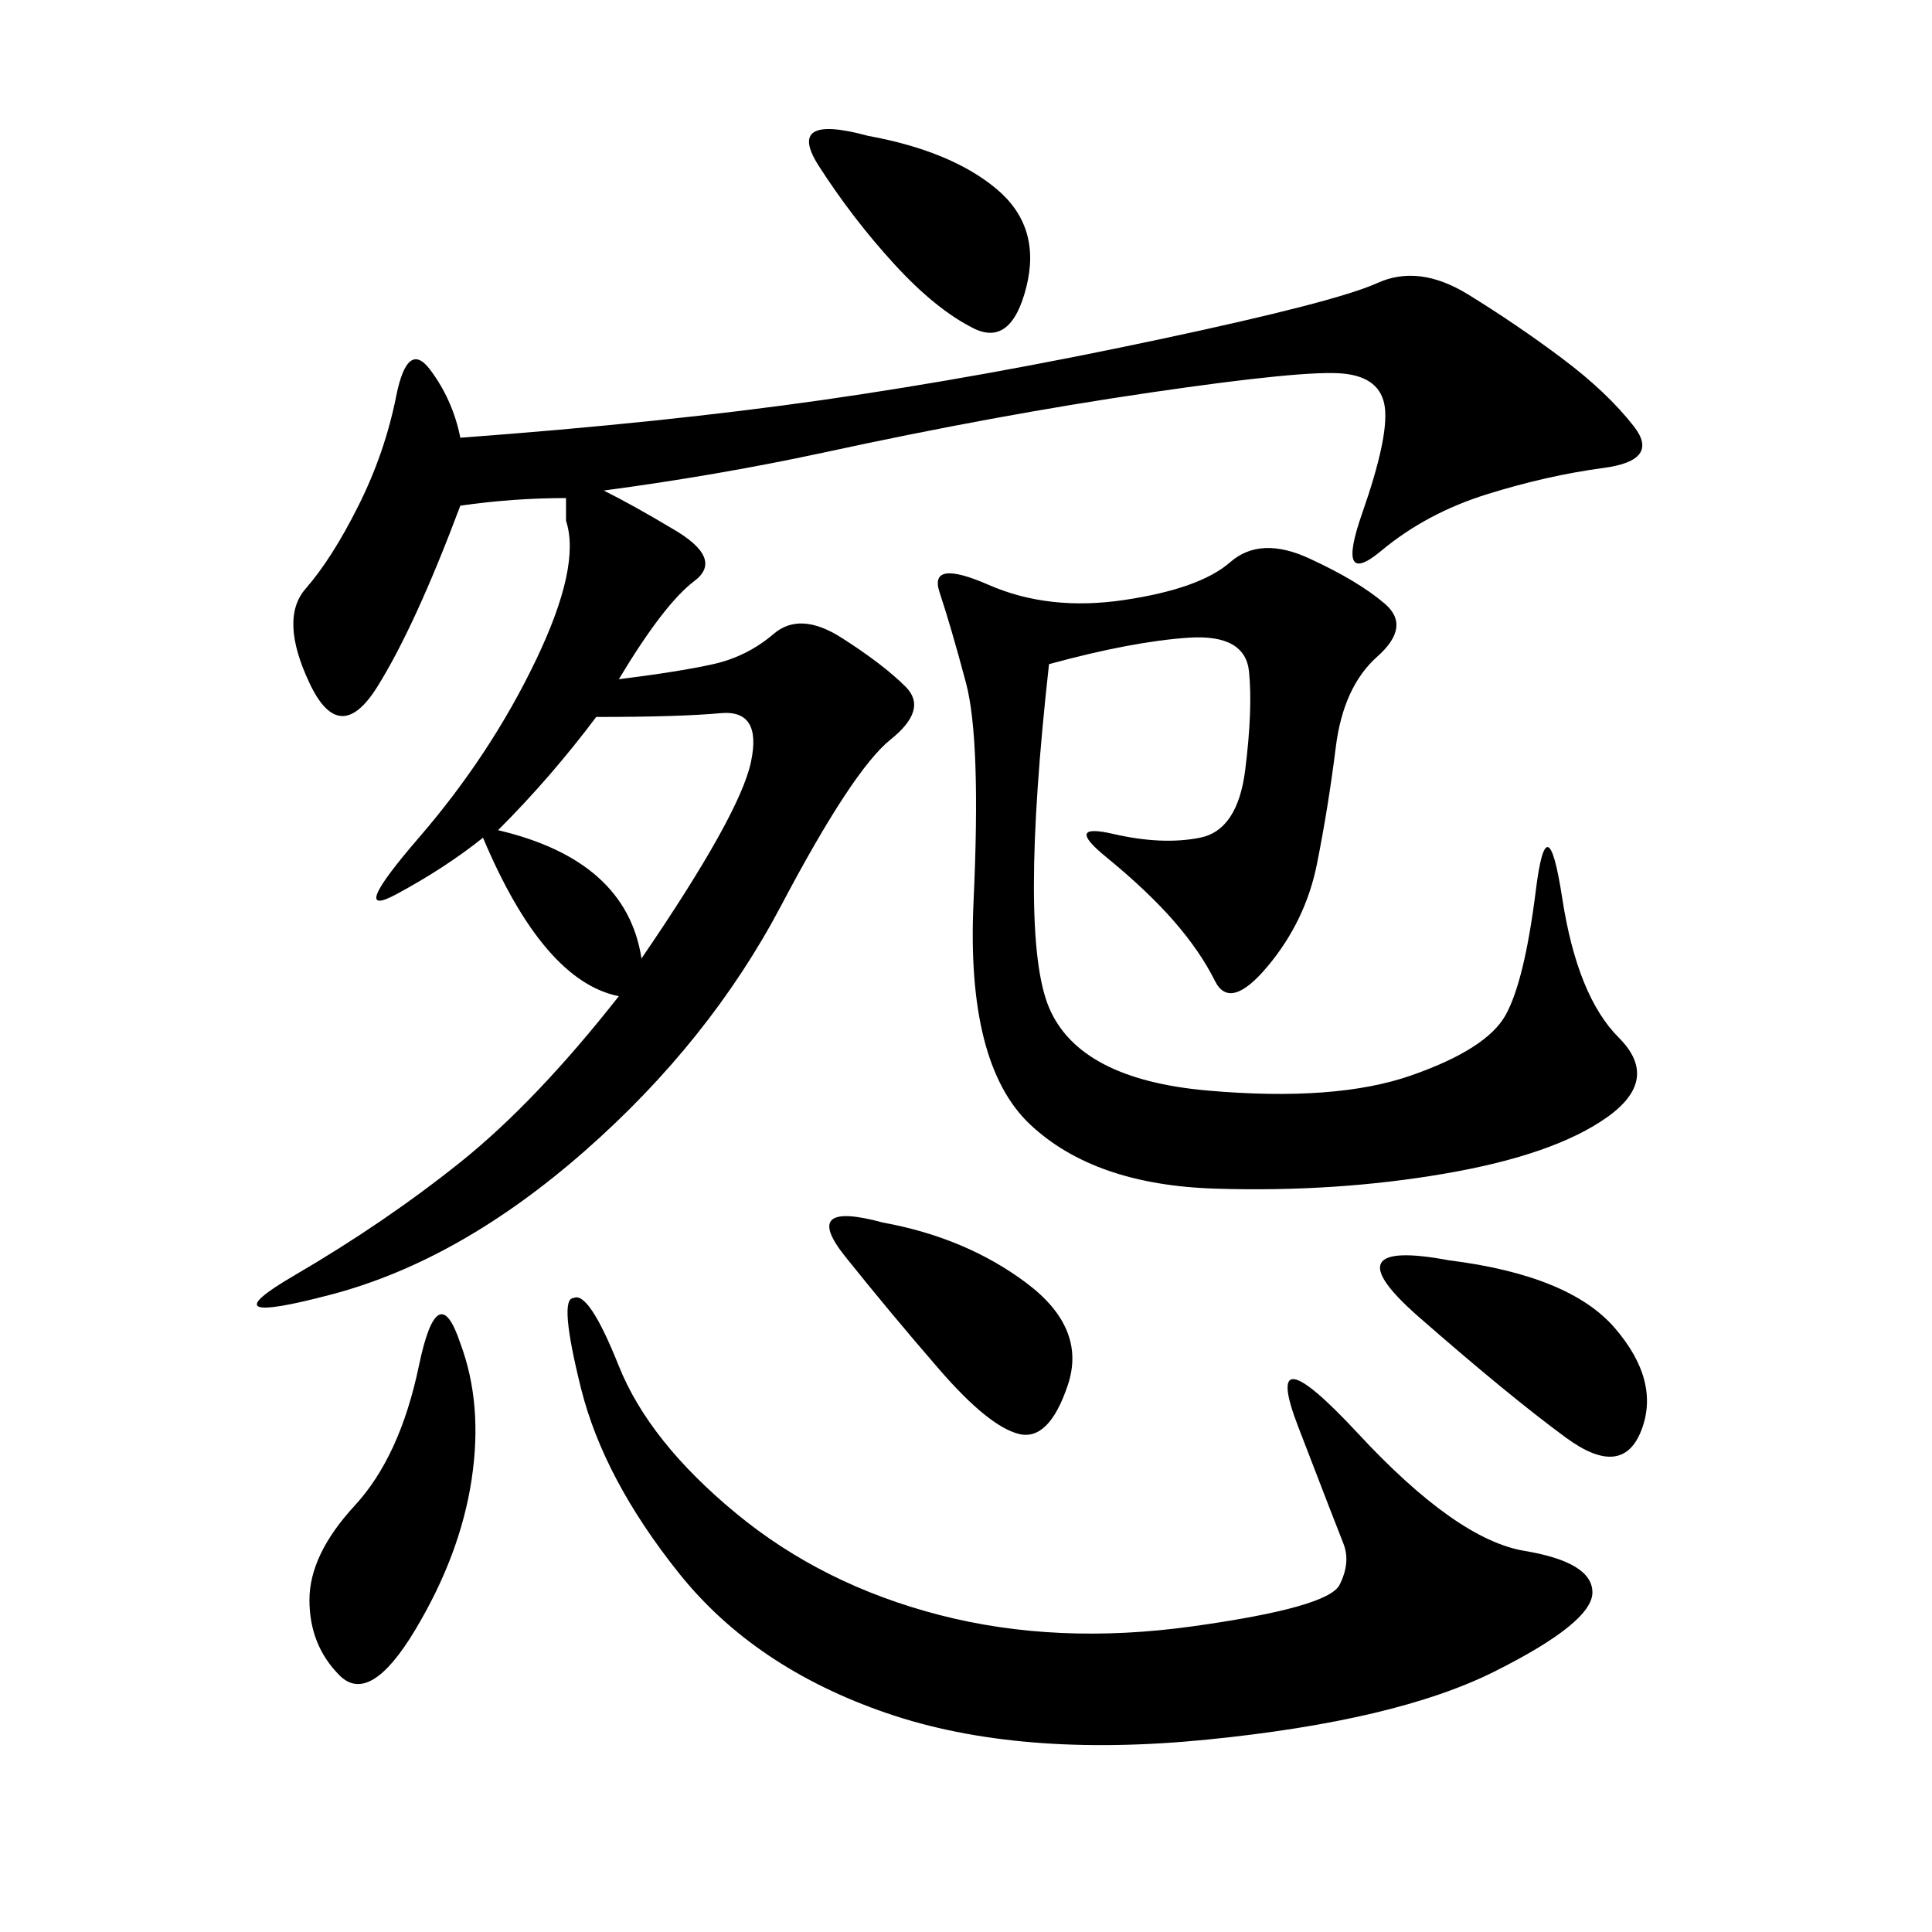 <svg xmlns="http://www.w3.org/2000/svg" xmlns:xlink="http://www.w3.org/1999/xlink" width="300" height="300"><path d="M96.09 105.47Q105.47 104.30 110.74 103.13Q116.02 101.95 120.12 98.44Q124.22 94.92 130.66 99.02Q137.11 103.13 140.63 106.64Q144.14 110.16 138.28 114.84Q132.42 119.53 121.29 140.63Q110.16 161.72 90.82 178.71Q71.48 195.70 51.56 200.98Q31.64 206.25 45.70 198.05Q59.77 189.84 71.48 180.47Q83.20 171.09 96.09 154.69L96.09 154.69Q84.38 152.34 75 130.08L75 130.08Q69.14 134.77 61.52 138.87Q53.91 142.97 65.04 130.08Q76.17 117.19 83.20 102.54Q90.23 87.89 87.89 80.86L87.89 80.86Q87.89 78.52 87.89 77.34L87.89 77.34Q79.69 77.34 71.48 78.52L71.48 78.52Q64.45 97.27 58.59 106.64Q52.73 116.02 48.05 106.05Q43.36 96.09 47.46 91.41Q51.56 86.72 55.66 78.52Q59.77 70.31 61.52 61.52Q63.28 52.73 66.80 57.42Q70.31 62.11 71.48 67.97L71.48 67.97Q103.13 65.63 127.73 62.11Q152.34 58.59 179.88 52.73Q207.42 46.88 213.87 43.95Q220.31 41.02 227.93 45.70Q235.55 50.39 242.58 55.66Q249.61 60.94 253.71 66.21Q257.81 71.48 249.02 72.66Q240.23 73.83 230.86 76.76Q221.48 79.69 214.45 85.55Q207.42 91.41 211.52 79.69Q215.63 67.97 215.04 63.28Q214.45 58.59 208.59 58.01Q202.73 57.42 178.71 60.94Q154.69 64.45 127.73 70.31L127.73 70.31Q111.33 73.83 93.75 76.17L93.75 76.17Q98.44 78.52 104.30 82.03L104.30 82.03Q112.50 86.72 107.81 90.23Q103.13 93.75 96.09 105.47L96.09 105.47ZM162.89 103.13Q158.20 145.31 162.89 156.45Q167.58 167.58 187.50 169.34Q207.42 171.09 219.14 166.99Q230.86 162.89 233.79 157.62Q236.72 152.34 238.48 138.28Q240.23 124.22 242.58 139.45Q244.92 154.69 251.37 161.13Q257.81 167.58 249.61 173.44Q241.41 179.30 224.41 182.23Q207.42 185.16 188.67 184.57Q169.92 183.98 159.96 174.61Q150 165.23 151.17 140.04Q152.34 114.84 150 106.05Q147.66 97.27 145.90 91.99Q144.14 86.72 153.52 90.82Q162.89 94.92 174.61 93.16Q186.33 91.41 191.02 87.30Q195.70 83.20 203.32 86.72Q210.94 90.23 215.04 93.75Q219.14 97.27 213.87 101.95Q208.59 106.64 207.42 116.02Q206.25 125.39 204.49 134.18Q202.73 142.97 196.88 150Q191.02 157.03 188.67 152.34Q186.33 147.66 182.23 142.97Q178.13 138.28 171.68 133.01Q165.23 127.73 172.85 129.49Q180.47 131.25 186.33 130.08Q192.19 128.91 193.36 119.53Q194.53 110.16 193.95 104.30Q193.36 98.44 184.57 99.02Q175.78 99.61 162.89 103.13L162.89 103.13ZM89.06 201.56Q91.41 200.39 96.09 212.11Q100.78 223.83 114.26 234.96Q127.73 246.09 145.90 250.78Q164.06 255.47 185.16 252.54Q206.25 249.61 208.01 246.09Q209.77 242.58 208.59 239.65Q207.42 236.72 201.56 221.48Q195.70 206.25 210.94 222.66Q226.17 239.06 236.72 240.82Q247.27 242.58 247.27 247.27L247.27 247.27Q247.27 251.95 232.03 259.57Q216.80 267.19 187.50 270.12Q158.20 273.05 137.70 266.02Q117.19 258.98 105.47 244.34Q93.75 229.69 90.23 215.63Q86.72 201.56 89.06 201.56L89.06 201.56ZM92.58 111.33Q85.55 120.70 77.34 128.91L77.34 128.91Q97.27 133.59 99.61 148.83L99.61 148.83Q114.84 126.56 116.60 118.36Q118.36 110.16 111.91 110.74Q105.47 111.33 92.58 111.33L92.58 111.33ZM71.48 208.59Q75 217.97 73.24 229.69Q71.48 241.41 64.45 253.13Q57.42 264.84 52.73 260.16Q48.05 255.47 48.05 248.44L48.05 248.44Q48.05 241.41 55.08 233.79Q62.11 226.17 65.04 212.11Q67.97 198.05 71.48 208.59L71.48 208.59ZM225 195.70Q243.75 198.05 250.78 206.25Q257.81 214.45 254.88 222.07Q251.95 229.69 243.16 223.24Q234.38 216.80 220.31 204.49Q206.25 192.19 225 195.70L225 195.70ZM137.11 189.84Q150 192.19 159.38 199.22Q168.75 206.25 165.82 215.04Q162.89 223.83 158.20 222.66Q153.52 221.48 145.90 212.70Q138.28 203.91 131.25 195.12Q124.22 186.33 137.11 189.84L137.11 189.84ZM134.77 21.09Q147.66 23.44 154.69 29.30Q161.72 35.16 159.38 44.53Q157.03 53.91 151.17 50.98Q145.31 48.05 138.87 41.02Q132.42 33.98 127.15 25.78Q121.88 17.58 134.77 21.09L134.77 21.09Z"/></svg>